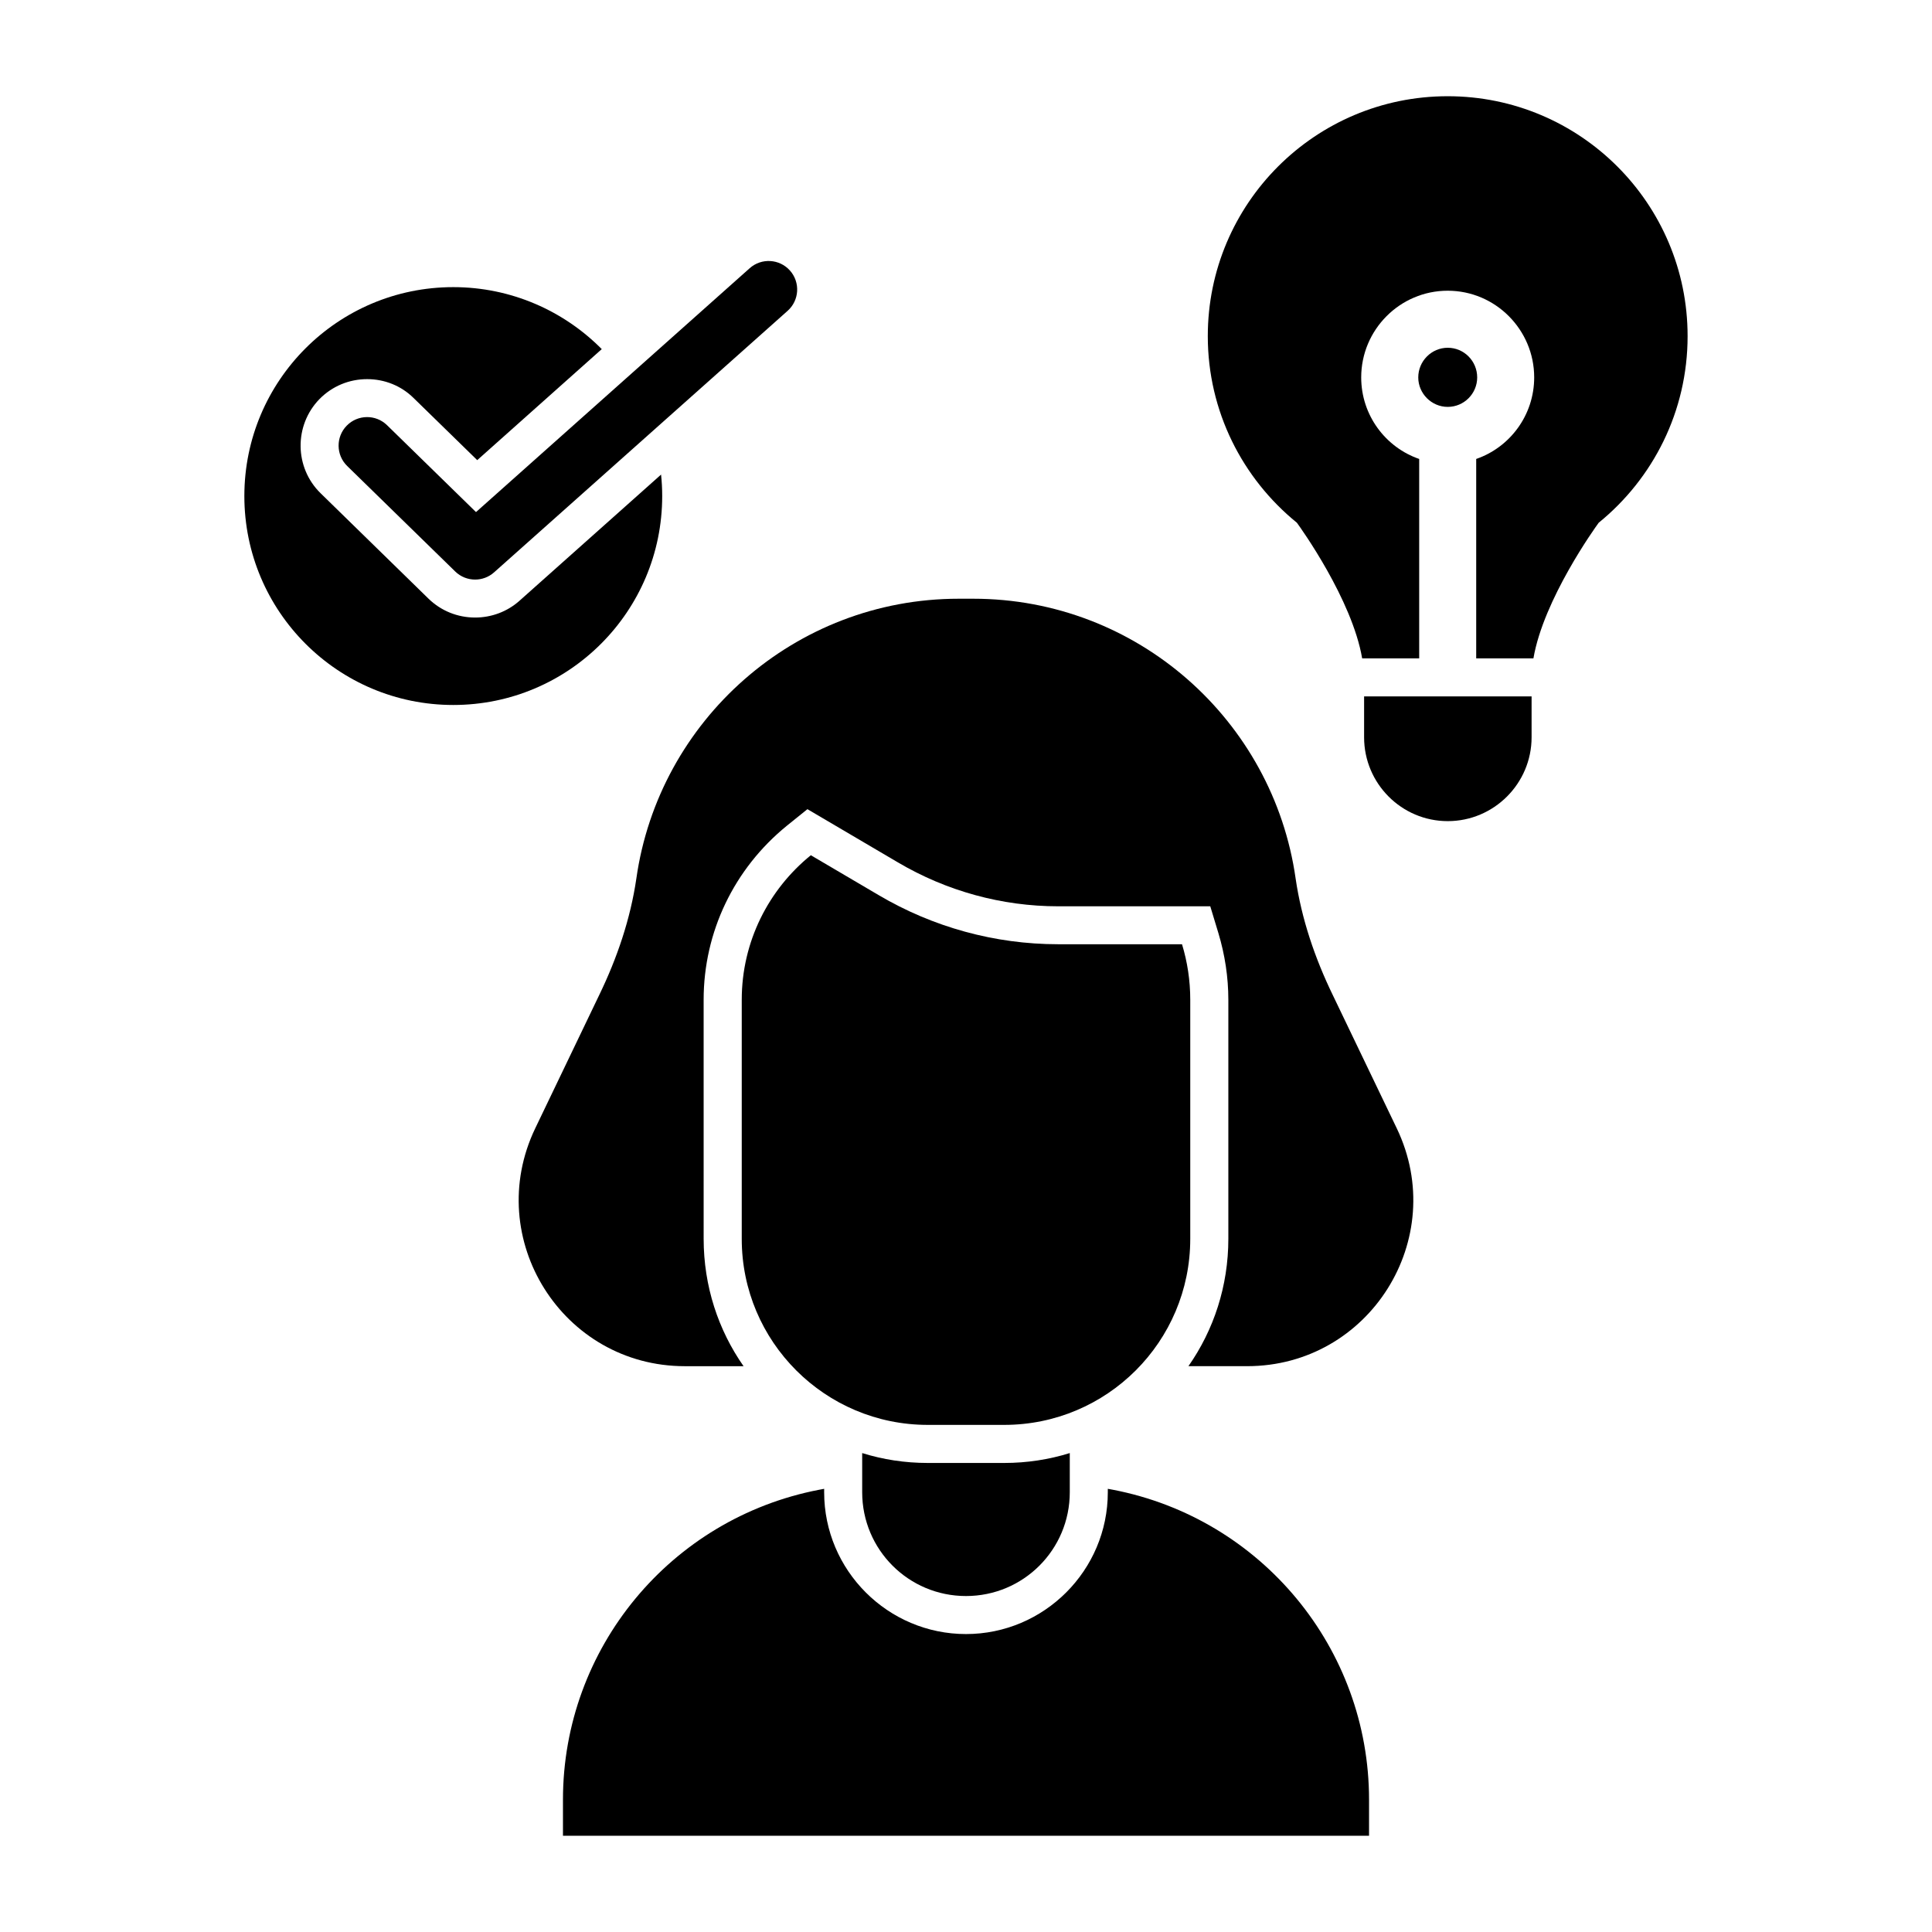 <?xml version="1.0" encoding="UTF-8"?>
<!-- Uploaded to: ICON Repo, www.svgrepo.com, Generator: ICON Repo Mixer Tools -->
<svg fill="#000000" width="800px" height="800px" version="1.1" viewBox="144 144 512 512" xmlns="http://www.w3.org/2000/svg">
 <g>
  <path d="m497.18 407.66c-4.734-9.773-8.262-20.152-9.824-30.832-5.945-41.918-41.969-74.16-85.445-74.16h-3.828c-43.48 0-79.5 32.246-85.445 74.16-1.562 10.68-5.09 21.059-9.824 30.832l-16.977 35.367c-14.008 29.223 7.254 63.027 39.648 63.027h15.566c-6.699-9.574-10.578-21.211-10.578-33.754l-0.004-63.332c0-17.988 8.062-34.762 22.066-46.148l5.441-4.383 23.98 14.105c12.898 7.609 27.559 11.637 42.473 11.637h40.305l2.168 7.156c1.711 5.691 2.621 11.637 2.621 17.633v63.328c0 12.547-3.879 24.184-10.578 33.754h15.566c32.395 0 53.656-33.805 39.648-63.027z"/>
  <path d="m438.94 538.8-1.359-0.25v0.906c0 20.707-16.879 37.586-37.586 37.586-20.707 0-37.586-16.879-37.586-37.586l0.004-0.906-1.359 0.254c-39.398 7.609-67.863 42.066-67.863 82.121v9.57h213.62v-9.574c-0.004-40.051-28.469-74.512-67.867-82.121z"/>
  <path d="m389.87 531.7c-6.047 0-11.891-0.906-17.383-2.621v10.379c0 15.215 12.293 27.508 27.508 27.508s27.508-12.293 27.508-27.508v-10.379c-5.492 1.711-11.336 2.621-17.383 2.621z"/>
  <path d="m459.43 472.32v-63.371c0-5.141-0.773-10.07-2.184-14.715h-32.812c-16.758 0-33.164-4.508-47.598-13.027l-17.957-10.562c-11.195 9.082-18.309 22.883-18.309 38.305v63.371c0 27.25 22.109 49.289 49.289 49.289h20.277c27.184 0 49.293-22.039 49.293-49.289z"/>
  <path d="m535.47 244.02c0-4.332-3.477-7.859-7.809-7.859-4.281 0-7.809 3.527-7.809 7.859 0 4.281 3.527 7.809 7.809 7.809 4.332 0 7.809-3.527 7.809-7.809z"/>
  <path d="m527.66 169.5c-35.117 0-63.582 28.465-63.582 63.582 0 19.953 9.219 37.734 23.578 49.422l0.051 0.051c0.957 1.309 14.609 20.305 17.281 35.922h15.113v-52.848c-8.918-3.074-15.367-11.586-15.367-21.613 0-12.645 10.277-22.973 22.922-22.973 12.645 0 22.922 10.328 22.922 22.973 0 10.027-6.449 18.539-15.367 21.613v52.848h15.164c2.672-15.617 16.324-34.613 17.281-35.922l0.051-0.051c14.359-11.688 23.527-29.473 23.527-49.422 0.008-35.113-28.457-63.582-63.574-63.582z"/>
  <path d="m505.5 339.39c0 12.242 9.926 22.219 22.168 22.219 12.242 0 22.219-9.977 22.219-22.219v-10.832h-44.387z"/>
  <path d="m319.49 275.46c0-1.914-0.102-3.828-0.301-5.691l-37.535 33.453c-3.223 2.871-7.406 4.434-11.738 4.434-4.637 0-9.02-1.762-12.344-4.988l-28.617-27.961c-6.953-6.801-7.055-17.984-0.301-24.938 3.375-3.43 7.859-5.293 12.645-5.293 4.637 0 9.02 1.762 12.293 4.988l16.879 16.477 33-29.422c-10.027-10.125-23.98-16.426-39.348-16.426-30.582 0-55.367 24.785-55.367 55.367s24.789 55.367 55.367 55.367c30.582 0 55.367-24.785 55.367-55.367z"/>
  <path d="m246.57 256.68c-2.981-2.91-7.766-2.859-10.688 0.129-2.914 2.988-2.859 7.769 0.129 10.688l28.621 27.949c1.465 1.43 3.371 2.148 5.277 2.148 1.797 0 3.59-0.633 5.027-1.914l77.797-69.312c3.113-2.777 3.391-7.555 0.613-10.672-2.777-3.117-7.555-3.391-10.672-0.613l-72.527 64.625z"/>
 </g>
</svg>